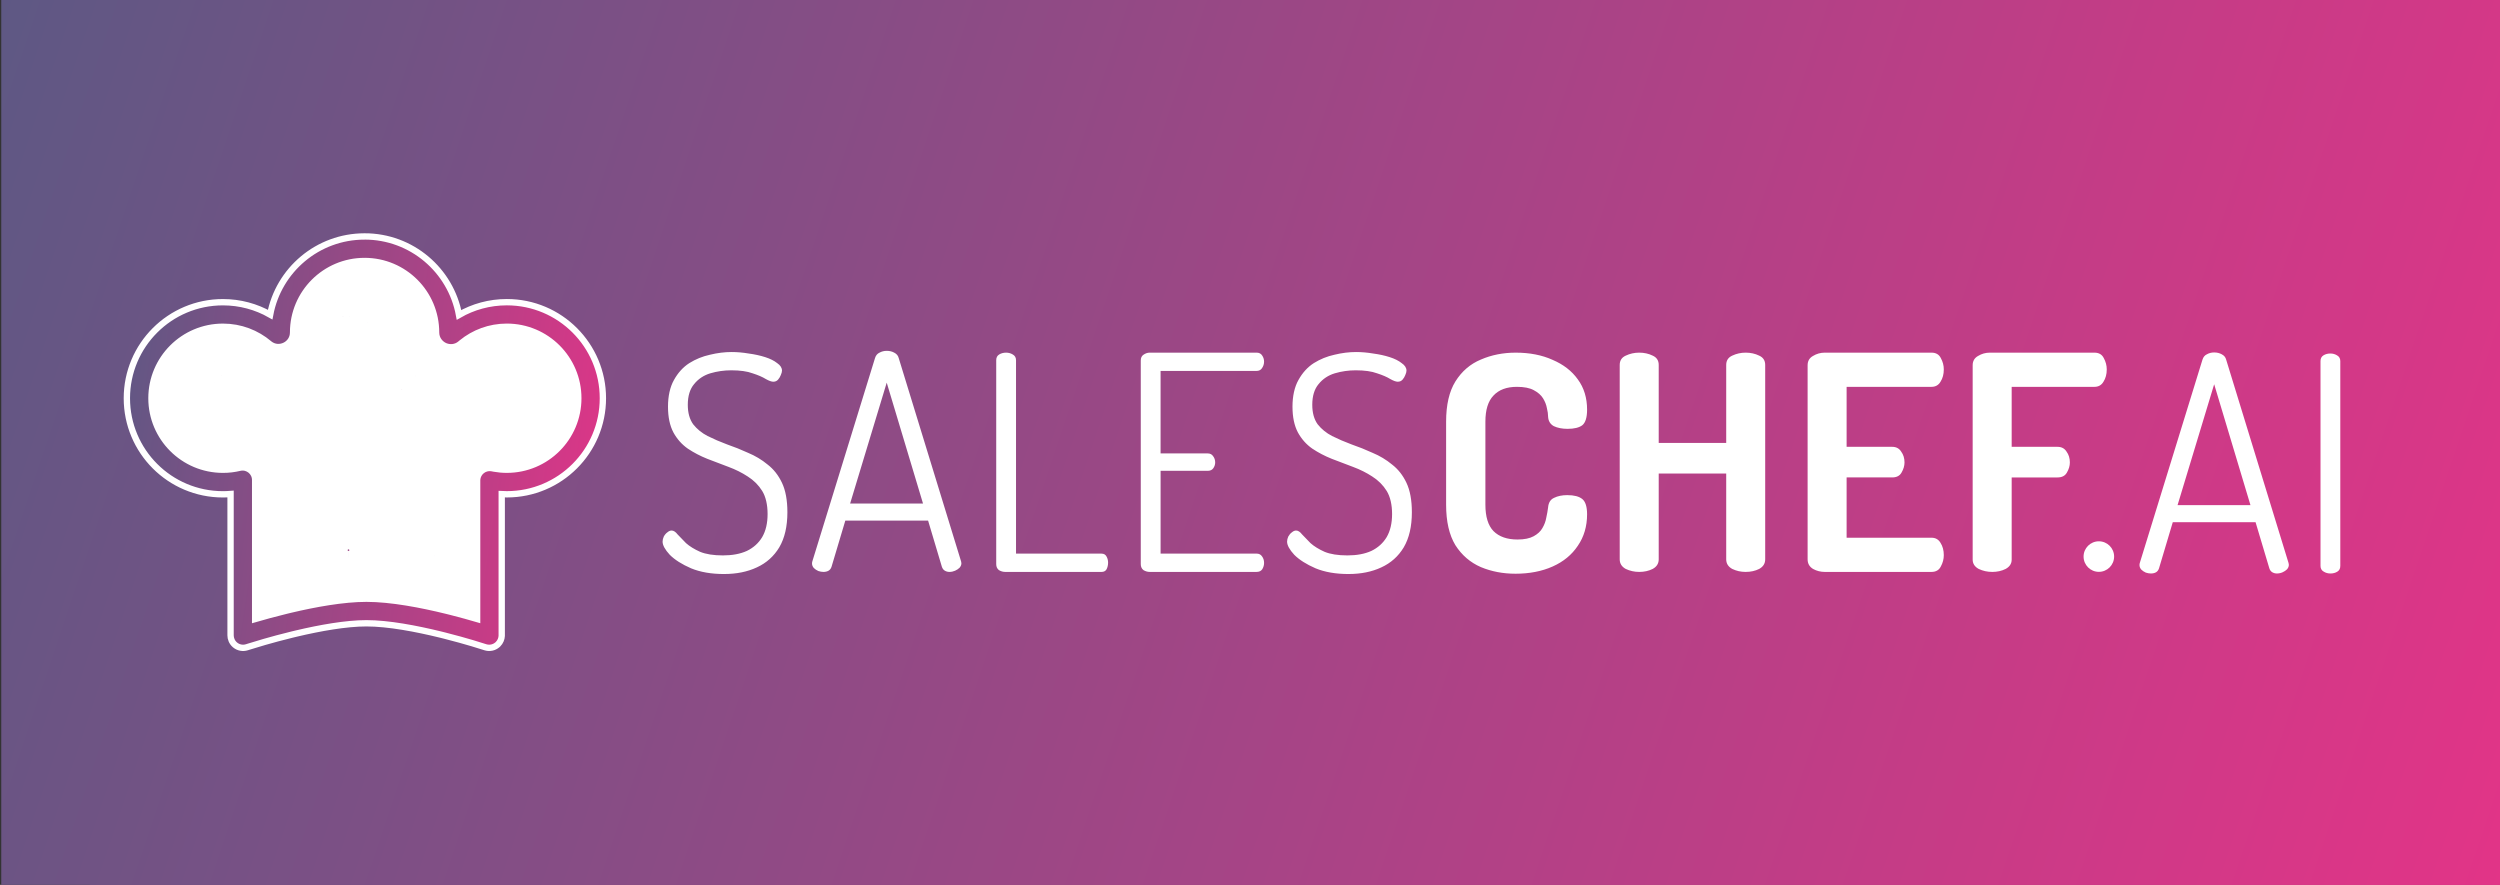 <?xml version="1.0" encoding="UTF-8"?>
<svg id="Layer_1" xmlns="http://www.w3.org/2000/svg" version="1.1" xmlns:xlink="http://www.w3.org/1999/xlink" viewBox="0 0 1638.65 580">
  <rect x="0" y="0" width="1638.65" height="580" fill="#333333" stroke="none"/>
  <!-- Generator: Adobe Illustrator 29.7.1, SVG Export Plug-In . SVG Version: 2.1.1 Build 8)  -->
  <defs>
    <style>
      .st0, .st1 {
        fill: #fff;
      }

      .st2 {
        mask: url(#mask);
      }

      .st3 {
        fill: url(#linear-gradient1);
      }

      .st4 {
        fill: url(#linear-gradient2);
      }

      .st4, .st1 {
        stroke: #fff;
        stroke-width: 4.15px;
      }

      .st5 {
        fill: url(#linear-gradient3);
      }

      .st6 {
        fill: url(#linear-gradient);
      }
    </style>
    <linearGradient id="linear-gradient" x1="50.57" y1="-706.38" x2="1645.11" y2="-1243.07" gradientTransform="translate(.96 -684.73) scale(1 -1)" gradientUnits="userSpaceOnUse">
      <stop offset="0" stop-color="#5e5884"/>
      <stop offset="1" stop-color="#e23487"/>
    </linearGradient>
    <linearGradient id="linear-gradient1" x1="-4.35" y1="-697.26" x2="1644.39" y2="-1252.19" xlink:href="#linear-gradient"/>
    <linearGradient id="linear-gradient2" x1="68.44" y1="-955.72" x2="408.26" y2="-1006.29" gradientTransform="translate(0 -685.67) scale(1 -1)" xlink:href="#linear-gradient"/>
    <linearGradient id="linear-gradient3" x1="119.52" y1="-955.65" x2="370.92" y2="-994.17" gradientTransform="translate(0 -685.67) scale(1 -1)" xlink:href="#linear-gradient"/>
    <mask id="mask" x="126.58" y="186.28" width="238" height="201" maskUnits="userSpaceOnUse">
      <g id="path-4-outside-1_141_634">
        <rect class="st0" x="126.58" y="186.28" width="238" height="201"/>
        <path d="M285.12,364.01c5.04,0,9.12,4.08,9.12,9.12,0,5.04-4.08,9.12-9.12,9.12s-9.12-4.08-9.12-9.12c0-5.04,4.08-9.12,9.12-9.12ZM350.49,258.51c5.04,0,9.12,4.08,9.12,9.12s-4.08,9.12-9.12,9.12c-4.35,0-7.99-3.05-8.9-7.13h-40.74l-18.17,18.17v2.89h35.68c.91-4.08,4.55-7.13,8.9-7.13,5.04,0,9.12,4.08,9.12,9.12s-4.08,9.12-9.12,9.12c-4.35,0-7.99-3.05-8.9-7.13h-35.68v56.21h0s-26.48,23.85-26.48,23.85h0s-51.46,0-51.46,0c-.91,4.08-4.55,7.13-8.9,7.13-5.04,0-9.12-4.08-9.12-9.12s4.08-9.12,9.12-9.12c4.35,0,7.99,3.05,8.9,7.13h49.94l24.02-21.63v-62.98h.01l20.49-20.49.02.02v-.02h42.37c.91-4.08,4.55-7.13,8.9-7.13ZM285.12,368.74c-2.42,0-4.39,1.97-4.39,4.39s1.96,4.39,4.39,4.39c2.42,0,4.39-1.96,4.39-4.39s-1.96-4.39-4.39-4.39ZM195.84,368.35c-2.42,0-4.39,1.96-4.39,4.39,0,2.42,1.97,4.39,4.39,4.39s4.39-1.96,4.39-4.39-1.96-4.39-4.39-4.39ZM312.72,230.99c5.04,0,9.12,4.08,9.12,9.12s-4.08,9.12-9.12,9.12c-1.79,0-3.46-.52-4.87-1.41l-36.11,36.11v62.83h0l-17.7,15.94-.02-.02v.02h-21.37c-.77,1.55-2.37,2.62-4.22,2.62-2.6,0-4.71-2.11-4.71-4.71s2.11-4.71,4.71-4.71c1.93,0,3.59,1.16,4.32,2.82h19.76l15.25-13.73v-62.7h0s37.28-37.28,37.28-37.28c-.9-1.41-1.43-3.09-1.43-4.9,0-5.04,4.08-9.12,9.12-9.12ZM259.78,191.28c5.04,0,9.12,4.08,9.12,9.12,0,4.35-3.05,7.99-7.13,8.9v38.22h0s-18.93,18.93-18.93,18.93v41.73l12.62,11.36v-51.08h0l8.68-8.68c-.73-1.31-1.15-2.83-1.15-4.44,0-5.04,4.08-9.12,9.12-9.12s9.12,4.08,9.12,9.12c0,5.04-4.08,9.12-9.12,9.12-1.98,0-3.81-.63-5.31-1.71l-7.36,7.36v74.99h0l-5.97,5.38h0s-43.69,0-43.69,0c-.91,4.08-4.55,7.13-8.9,7.13-5.04,0-9.12-4.08-9.12-9.12,0-4.35,3.05-7.99,7.13-8.9v-45.23l-1.6-1.44h-40.18c-.91,4.08-4.55,7.13-8.9,7.13-5.04,0-9.12-4.08-9.12-9.12,0-5.04,4.08-9.12,9.12-9.12,4.35,0,7.99,3.05,8.9,7.13h35.78l-17.46-15.78c-3.41,2.42-8.15,2.24-11.38-.68-3.74-3.38-4.03-9.14-.65-12.88,3.38-3.74,9.15-4.03,12.88-.65,3.23,2.92,3.88,7.62,1.82,11.25l24.74,22.37h0s.03,0,.03,0v47.02c3.44.77,6.14,3.47,6.91,6.91h42.15l3.52-3.17v-18.43l-16.6-14.95h0v-80.91c-4.08-.91-7.13-4.54-7.13-8.9,0-5.04,4.08-9.12,9.12-9.12s9.12,4.08,9.12,9.12c0,4.35-3.05,7.99-7.13,8.9v31.78l14.95-14.95v-36.57c-4.08-.91-7.13-4.55-7.13-8.9,0-5.04,4.08-9.12,9.12-9.12ZM200.88,344.1c-2.42,0-4.39,1.97-4.39,4.39,0,2.42,1.97,4.39,4.39,4.39s4.39-1.96,4.39-4.39c0-2.42-1.96-4.39-4.39-4.39ZM220.05,198.2c5.04,0,9.12,4.08,9.12,9.12,0,4.28-2.94,7.86-6.92,8.85v49.47l7.04,6.34h.02v45.42l19.35,17.42h0v3.99h-35.04v-56.78l-37.76-34h-26.26c-.91,4.08-4.55,7.13-8.9,7.13-5.04,0-9.12-4.08-9.12-9.12,0-5.04,4.08-9.12,9.12-9.12,4.35,0,7.99,3.05,8.9,7.13h27.74l.02-.03,40.24,36.23h0v54.57h25.09l-17.38-15.64h0v-45.41l-7.05-6.35v-51.15c-4.18-.83-7.34-4.52-7.34-8.94,0-5.04,4.08-9.12,9.12-9.12ZM327.26,288.29c-2.42,0-4.39,1.97-4.39,4.39,0,2.42,1.97,4.39,4.39,4.39,2.42,0,4.39-1.97,4.39-4.39,0-2.42-1.96-4.39-4.39-4.39ZM148.21,286.54c-2.42,0-4.39,1.97-4.39,4.39s1.96,4.39,4.39,4.39c2.42,0,4.39-1.97,4.39-4.39s-1.96-4.39-4.39-4.39ZM350.49,263.25c-2.42,0-4.39,1.97-4.39,4.39s1.97,4.39,4.39,4.39c2.42,0,4.39-1.96,4.39-4.39s-1.96-4.39-4.39-4.39ZM173.11,262.46c-1.8-1.62-4.57-1.48-6.2.31-1.62,1.8-1.48,4.57.31,6.2,1.8,1.62,4.57,1.49,6.2-.31,1.62-1.8,1.49-4.57-.31-6.2ZM272.11,250.95c-2.42,0-4.39,1.97-4.39,4.39s1.97,4.39,4.39,4.39c2.42,0,4.39-1.96,4.39-4.39s-1.96-4.39-4.39-4.39ZM140.7,241.65c-2.42,0-4.39,1.96-4.39,4.39s1.97,4.39,4.39,4.39,4.39-1.97,4.39-4.39-1.96-4.39-4.39-4.39ZM312.72,235.72c-2.42,0-4.39,1.96-4.39,4.39,0,2.42,1.97,4.39,4.39,4.39s4.39-1.97,4.39-4.39c0-2.42-1.96-4.39-4.39-4.39ZM240.85,215.75c-2.42,0-4.39,1.97-4.39,4.39s1.97,4.39,4.39,4.39c2.42,0,4.39-1.97,4.39-4.39,0-2.42-1.97-4.39-4.39-4.39ZM220.05,202.93c-2.42,0-4.39,1.96-4.39,4.39,0,2.42,1.97,4.39,4.39,4.39s4.39-1.96,4.39-4.39c0-2.42-1.97-4.39-4.39-4.39ZM259.78,196.01c-2.42,0-4.39,1.97-4.39,4.39s1.96,4.39,4.39,4.39,4.39-1.96,4.39-4.39-1.96-4.39-4.39-4.39Z"/>
      </g>
    </mask>
  </defs>
  <rect class="st6" x="58.83" width="1579.96" height="580"/>
  <rect class="st3" x=".83" width="1640.3" height="580"/>
  <path class="st0" d="M474.61,376.25c-8.39,0-15.6-1.25-21.63-3.74-6.03-2.62-10.68-5.57-13.96-8.85-3.15-3.41-4.72-6.29-4.72-8.65,0-1.05.26-2.16.79-3.34.65-1.18,1.44-2.1,2.36-2.75.92-.79,1.83-1.18,2.75-1.18,1.31,0,2.62.85,3.93,2.55,1.44,1.57,3.28,3.47,5.51,5.7,2.36,2.1,5.44,4,9.24,5.7,3.8,1.57,8.78,2.36,14.94,2.36s11.4-.98,15.73-2.95c4.33-2.1,7.67-5.11,10.03-9.04,2.36-4.06,3.54-9.11,3.54-15.14s-1.18-11.34-3.54-15.14c-2.36-3.8-5.51-6.95-9.44-9.44-3.8-2.49-8-4.59-12.58-6.29-4.59-1.7-9.24-3.47-13.96-5.31-4.59-1.83-8.85-4.06-12.78-6.68-3.93-2.75-7.08-6.29-9.44-10.62-2.36-4.46-3.54-10.09-3.54-16.91s1.31-12.91,3.93-17.5c2.62-4.72,5.96-8.39,10.03-11.01,4.2-2.62,8.72-4.46,13.57-5.51,4.85-1.18,9.57-1.77,14.16-1.77,3.67,0,7.41.33,11.21.98,3.93.52,7.54,1.31,10.81,2.36,3.28,1.05,5.9,2.36,7.86,3.93,2.1,1.44,3.15,3.08,3.15,4.91,0,.79-.26,1.77-.79,2.95-.39,1.05-.98,2.03-1.77,2.95-.79.92-1.83,1.38-3.15,1.38-1.18,0-2.82-.59-4.91-1.77-2.1-1.31-4.98-2.56-8.65-3.74-3.54-1.31-8.19-1.97-13.96-1.97-4.72,0-9.31.65-13.76,1.97-4.32,1.31-7.86,3.67-10.62,7.08-2.75,3.28-4.13,7.8-4.13,13.57,0,5.24,1.18,9.5,3.54,12.78,2.49,3.14,5.64,5.7,9.44,7.67,3.93,1.97,8.19,3.8,12.78,5.51,4.59,1.57,9.17,3.41,13.76,5.51,4.72,1.97,8.98,4.52,12.78,7.67,3.93,3.01,7.08,7.01,9.44,11.99,2.36,4.98,3.54,11.4,3.54,19.27,0,9.31-1.77,16.97-5.31,23-3.54,5.9-8.45,10.29-14.74,13.17-6.16,2.88-13.3,4.33-21.43,4.33ZM539.72,374.87c-1.05,0-2.16-.2-3.34-.59-1.18-.52-2.16-1.18-2.95-1.97-.79-.92-1.18-1.9-1.18-2.95,0-.52.07-.98.2-1.38l41.09-133.3c.52-1.7,1.51-2.88,2.95-3.54,1.44-.79,3.01-1.18,4.72-1.18,1.84,0,3.47.39,4.91,1.18,1.57.79,2.56,1.97,2.95,3.54l40.89,133.3c.13.39.2.79.2,1.18,0,1.05-.39,2.03-1.18,2.95-.79.79-1.77,1.44-2.95,1.97-1.18.52-2.42.79-3.74.79-1.05,0-2.03-.26-2.95-.79-.92-.52-1.57-1.38-1.97-2.56l-9.04-30.28h-54.26l-9.04,30.28c-.39,1.18-1.05,2.03-1.97,2.56-.92.52-2.03.79-3.34.79ZM557.22,330.05h47.78l-23.79-79.23-23.99,79.23ZM658.88,374.87c-1.44,0-2.82-.39-4.13-1.18-1.18-.92-1.77-2.23-1.77-3.93v-133.69c0-1.7.66-2.95,1.97-3.74,1.31-.79,2.82-1.18,4.52-1.18,1.57,0,3.01.39,4.33,1.18,1.44.79,2.16,2.03,2.16,3.74v126.81h56.03c1.57,0,2.69.66,3.34,1.97.65,1.18.98,2.49.98,3.93,0,1.57-.33,3.01-.98,4.33-.66,1.18-1.77,1.77-3.34,1.77h-63.11ZM753.63,374.87c-1.44,0-2.82-.39-4.13-1.18-1.18-.92-1.77-2.23-1.77-3.93v-133.5c0-1.7.59-2.95,1.77-3.74,1.31-.92,2.69-1.38,4.13-1.38h69.99c1.7,0,2.95.65,3.74,1.97.79,1.18,1.18,2.49,1.18,3.93,0,1.57-.46,3.01-1.38,4.32-.79,1.18-1.97,1.77-3.54,1.77h-62.91v54.07h30.87c1.57,0,2.75.59,3.54,1.77.92,1.18,1.38,2.56,1.38,4.13,0,1.31-.39,2.56-1.18,3.74-.79,1.18-2.03,1.77-3.73,1.77h-30.87v54.26h62.91c1.57,0,2.75.59,3.54,1.77.92,1.18,1.38,2.62,1.38,4.33,0,1.44-.39,2.82-1.18,4.13-.79,1.18-2.03,1.77-3.74,1.77h-69.99ZM883.94,376.25c-8.39,0-15.6-1.25-21.63-3.74-6.03-2.62-10.68-5.57-13.96-8.85-3.15-3.41-4.72-6.29-4.72-8.65,0-1.05.26-2.16.79-3.34.66-1.18,1.44-2.1,2.36-2.75.92-.79,1.84-1.18,2.75-1.18,1.31,0,2.62.85,3.93,2.55,1.44,1.57,3.28,3.47,5.51,5.7,2.36,2.1,5.44,4,9.24,5.7,3.8,1.57,8.78,2.36,14.94,2.36s11.4-.98,15.73-2.95c4.33-2.1,7.67-5.11,10.03-9.04,2.36-4.06,3.54-9.11,3.54-15.14s-1.18-11.34-3.54-15.14c-2.36-3.8-5.51-6.95-9.44-9.44-3.8-2.49-8-4.59-12.58-6.29-4.59-1.7-9.24-3.47-13.96-5.31-4.59-1.83-8.85-4.06-12.78-6.68-3.93-2.75-7.08-6.29-9.44-10.62-2.36-4.46-3.54-10.09-3.54-16.91s1.31-12.91,3.93-17.5c2.62-4.72,5.96-8.39,10.03-11.01,4.2-2.62,8.72-4.46,13.57-5.51,4.85-1.18,9.57-1.77,14.16-1.77,3.67,0,7.4.33,11.21.98,3.93.52,7.54,1.31,10.81,2.36,3.28,1.05,5.9,2.36,7.86,3.93,2.1,1.44,3.15,3.08,3.15,4.91,0,.79-.26,1.77-.79,2.95-.39,1.05-.98,2.03-1.77,2.95-.79.92-1.84,1.38-3.15,1.38-1.18,0-2.82-.59-4.92-1.77-2.1-1.31-4.98-2.56-8.65-3.74-3.54-1.31-8.19-1.97-13.96-1.97-4.72,0-9.31.65-13.76,1.97-4.32,1.31-7.86,3.67-10.62,7.08-2.75,3.28-4.13,7.8-4.13,13.57,0,5.24,1.18,9.5,3.54,12.78,2.49,3.14,5.64,5.7,9.44,7.67,3.93,1.97,8.19,3.8,12.78,5.51,4.59,1.57,9.17,3.41,13.76,5.51,4.72,1.97,8.98,4.52,12.78,7.67,3.93,3.01,7.08,7.01,9.44,11.99,2.36,4.98,3.54,11.4,3.54,19.27,0,9.31-1.77,16.97-5.31,23-3.54,5.9-8.45,10.29-14.74,13.17-6.16,2.88-13.3,4.33-21.43,4.33ZM993.28,376.05c-8.12,0-15.66-1.44-22.61-4.33-6.94-3.01-12.51-7.8-16.71-14.35-4.06-6.68-6.09-15.53-6.09-26.54v-54.46c0-11.01,2.03-19.79,6.09-26.35,4.19-6.68,9.76-11.47,16.71-14.35,6.95-3.01,14.55-4.52,22.81-4.52,9.18,0,17.24,1.57,24.18,4.72,7.08,3.01,12.59,7.27,16.52,12.78,4.06,5.5,6.09,12.12,6.09,19.86,0,5.11-1.05,8.52-3.14,10.22-2.1,1.57-5.31,2.36-9.64,2.36-3.54,0-6.55-.59-9.04-1.77-2.36-1.31-3.6-3.41-3.74-6.29,0-1.57-.26-3.41-.78-5.51-.4-2.23-1.25-4.39-2.56-6.49-1.31-2.1-3.34-3.87-6.09-5.31-2.62-1.44-6.29-2.16-11.01-2.16-6.69,0-11.8,1.9-15.34,5.7-3.54,3.67-5.31,9.37-5.31,17.1v54.46c0,7.86,1.77,13.63,5.31,17.3,3.67,3.67,8.91,5.51,15.73,5.51,4.46,0,8-.72,10.62-2.16,2.62-1.44,4.52-3.21,5.7-5.31,1.31-2.23,2.16-4.52,2.55-6.88.53-2.36.92-4.59,1.18-6.68.27-3.15,1.58-5.24,3.94-6.29,2.36-1.18,5.24-1.77,8.65-1.77,4.45,0,7.73.85,9.83,2.56,2.09,1.7,3.14,5.05,3.14,10.03,0,7.86-2.03,14.74-6.09,20.64-3.93,5.9-9.44,10.42-16.52,13.57-7.07,3.15-15.2,4.72-24.38,4.72ZM1074.44,374.87c-3.15,0-6.1-.66-8.85-1.97-2.62-1.44-3.93-3.54-3.93-6.29v-127.4c0-2.88,1.31-4.92,3.93-6.1,2.75-1.31,5.7-1.97,8.85-1.97s6.23.65,8.85,1.97c2.62,1.18,3.93,3.21,3.93,6.1v51.12h44.24v-51.12c0-2.88,1.31-4.92,3.93-6.1,2.75-1.31,5.7-1.97,8.84-1.97s6.23.65,8.85,1.97c2.62,1.18,3.93,3.21,3.93,6.1v127.4c0,2.75-1.31,4.85-3.93,6.29-2.62,1.31-5.57,1.97-8.85,1.97s-6.09-.66-8.84-1.97c-2.62-1.44-3.93-3.54-3.93-6.29v-56.23h-44.24v56.23c0,2.75-1.31,4.85-3.93,6.29-2.62,1.31-5.57,1.97-8.85,1.97ZM1196.03,374.87c-2.75,0-5.31-.66-7.67-1.97-2.36-1.44-3.54-3.54-3.54-6.29v-127.21c0-2.75,1.18-4.78,3.54-6.09,2.36-1.44,4.92-2.16,7.67-2.16h69.99c2.89,0,4.92,1.18,6.1,3.54,1.31,2.36,1.96,4.85,1.96,7.47,0,3.15-.72,5.83-2.16,8.06-1.31,2.23-3.28,3.34-5.9,3.34h-55.64v39.32h29.89c2.62,0,4.58,1.05,5.89,3.15,1.45,1.97,2.17,4.33,2.17,7.08,0,2.23-.66,4.46-1.97,6.68-1.18,2.1-3.21,3.15-6.09,3.15h-29.89v39.52h55.64c2.62,0,4.59,1.11,5.9,3.34,1.44,2.23,2.16,4.92,2.16,8.06,0,2.62-.65,5.11-1.96,7.47-1.18,2.36-3.21,3.54-6.1,3.54h-69.99ZM1305.79,374.87c-3.15,0-6.09-.66-8.85-1.97-2.62-1.44-3.93-3.47-3.93-6.1v-127.4c0-2.75,1.18-4.78,3.54-6.09,2.36-1.44,4.91-2.16,7.67-2.16h68.61c2.89,0,4.92,1.18,6.1,3.54,1.31,2.36,1.96,4.85,1.96,7.47,0,3.15-.72,5.83-2.16,8.06-1.31,2.23-3.28,3.34-5.9,3.34h-54.26v39.32h30.08c2.62,0,4.59,1.05,5.9,3.15,1.44,1.97,2.16,4.33,2.16,7.08,0,2.23-.65,4.46-1.96,6.68-1.18,2.1-3.22,3.15-6.1,3.15h-30.08v53.87c0,2.62-1.31,4.65-3.93,6.1-2.62,1.31-5.57,1.97-8.85,1.97Z"/>
  <path class="st1" d="M238.97,160.95c31.19,0,56.52,25.05,56.98,56.13,9.85-8.14,22.49-13.03,36.26-13.03,31.47,0,56.99,25.51,56.99,56.99s-25.51,56.99-56.99,56.99c-3.17,0-6.29-.26-9.32-.76v99.37c-.06.53-.3,1.07-.77,1.48-.54.47-1.29.67-2.02.48l-.15-.04c-1.7-.56-14.07-4.56-29.83-8.43-15.8-3.87-34.83-7.56-49.92-7.56s-34.23,3.69-50.13,7.57c-13.88,3.38-25.16,6.87-28.91,8.07l-1.13.36c-.77.25-1.59.06-2.16-.44-.53-.47-.76-1.11-.76-1.7v-99.45c-3.55.69-7.22,1.06-10.98,1.06-31.47,0-56.99-25.51-56.99-56.99s25.51-56.99,56.99-56.99c13.58,0,26.06,4.76,35.85,12.69.64-30.92,25.9-55.79,56.98-55.79Z"/>
  <path class="st4" d="M238.97,154.97c30.84,0,56.49,22.17,61.9,51.44,9.23-5.31,19.94-8.34,31.34-8.34,34.77,0,62.96,28.19,62.96,62.96s-28.19,62.96-62.96,62.96c-1.12,0-2.24-.03-3.35-.09v92.9c-.1,1.88-.85,3.89-2.44,5.46l-.35.33c-2.05,1.8-4.94,2.52-7.7,1.72l-.27-.08c-1.52-.5-12.35-4.01-26.52-7.59l-2.88-.72c-15.71-3.85-34.17-7.39-48.5-7.39-13.44,0-30.59,3.11-45.72,6.68l-3,.72c-13.7,3.34-24.85,6.79-28.51,7.95l-1.1.35c-2.75.89-5.65.26-7.75-1.47l-.2-.17c-1.95-1.71-2.79-4.06-2.79-6.18v-92.61c-1.65.13-3.32.2-5.01.2-34.77,0-62.96-28.19-62.96-62.96s28.19-62.96,62.96-62.96c11.25,0,21.82,2.96,30.96,8.13,5.5-29.17,31.1-51.23,61.87-51.23ZM238.97,171.07c-25.88,0-46.86,20.98-46.86,46.86,0,7.97-9.26,12.38-15.44,7.54l-.29-.24c-8.17-6.9-18.71-11.06-30.24-11.06-25.88,0-46.86,20.98-46.86,46.86s20.98,46.86,46.86,46.86c3.79,0,7.46-.45,10.96-1.29l.48-.1c4.97-.89,9.66,2.93,9.66,8.1v91.16c5.4-1.57,12.5-3.54,20.44-5.48l3.05-.73c15.49-3.66,34.13-7.12,49.47-7.12,16.37,0,36.39,3.94,52.33,7.85l3.41.85c6.47,1.64,12.25,3.27,16.81,4.6v-91.26c.29-4.82,4.67-8.35,9.41-7.65l.48.08,1.16.23c2.72.49,5.52.75,8.4.75,25.88,0,46.86-20.98,46.86-46.86s-20.98-46.86-46.86-46.86c-11.23,0-21.51,3.94-29.58,10.52l-.77.65c-3.21,2.73-7.21,2.73-10.08,1.51l-.27-.12c-2.89-1.34-5.66-4.44-5.66-8.79,0-25.88-20.98-46.86-46.86-46.86Z"/>
  <path class="st5" d="M285.12,364.01c5.04,0,9.12,4.08,9.12,9.12,0,5.04-4.08,9.12-9.12,9.12s-9.12-4.08-9.12-9.12c0-5.04,4.08-9.12,9.12-9.12ZM350.49,258.51c5.04,0,9.12,4.08,9.12,9.12s-4.08,9.12-9.12,9.12c-4.35,0-7.99-3.05-8.9-7.13h-40.74l-18.17,18.17v2.89h35.68c.91-4.08,4.55-7.13,8.9-7.13,5.04,0,9.12,4.08,9.12,9.12s-4.08,9.12-9.12,9.12c-4.35,0-7.99-3.05-8.9-7.13h-35.68v56.21h0s-26.48,23.85-26.48,23.85h0s-51.46,0-51.46,0c-.91,4.08-4.55,7.13-8.9,7.13-5.04,0-9.12-4.08-9.12-9.12s4.08-9.12,9.12-9.12c4.35,0,7.99,3.05,8.9,7.13h49.94l24.02-21.63v-62.98h.01l20.49-20.49.02.02v-.02h42.37c.91-4.08,4.55-7.13,8.9-7.13ZM285.12,368.74c-2.42,0-4.39,1.97-4.39,4.39s1.96,4.39,4.39,4.39c2.42,0,4.39-1.96,4.39-4.39s-1.96-4.39-4.39-4.39ZM195.84,368.35c-2.42,0-4.39,1.96-4.39,4.39,0,2.42,1.97,4.39,4.39,4.39s4.39-1.96,4.39-4.39-1.96-4.39-4.39-4.39ZM312.72,230.99c5.04,0,9.12,4.08,9.12,9.12s-4.08,9.12-9.12,9.12c-1.79,0-3.46-.52-4.87-1.41l-36.11,36.11v62.83h0l-17.7,15.94-.02-.02v.02h-21.37c-.77,1.55-2.37,2.62-4.22,2.62-2.6,0-4.71-2.11-4.71-4.71s2.11-4.71,4.71-4.71c1.93,0,3.59,1.16,4.32,2.82h19.76l15.25-13.73v-62.7h0s37.28-37.28,37.28-37.28c-.9-1.41-1.43-3.09-1.43-4.9,0-5.04,4.08-9.12,9.12-9.12ZM259.78,191.28c5.04,0,9.12,4.08,9.12,9.12,0,4.35-3.05,7.99-7.13,8.9v38.22h0s-18.93,18.93-18.93,18.93v41.73l12.62,11.36v-51.08h0l8.68-8.68c-.73-1.31-1.15-2.83-1.15-4.44,0-5.04,4.08-9.12,9.12-9.12s9.12,4.08,9.12,9.12c0,5.04-4.08,9.12-9.12,9.12-1.98,0-3.81-.63-5.31-1.71l-7.36,7.36v74.99h0l-5.97,5.38h0s-43.69,0-43.69,0c-.91,4.08-4.55,7.13-8.9,7.13-5.04,0-9.12-4.08-9.12-9.12,0-4.35,3.05-7.99,7.13-8.9v-45.23l-1.6-1.44h-40.18c-.91,4.08-4.55,7.13-8.9,7.13-5.04,0-9.12-4.08-9.12-9.12,0-5.04,4.08-9.12,9.12-9.12,4.35,0,7.99,3.05,8.9,7.13h35.78l-17.46-15.78c-3.41,2.42-8.15,2.24-11.38-.68-3.74-3.38-4.03-9.14-.65-12.88,3.38-3.74,9.15-4.03,12.88-.65,3.23,2.92,3.88,7.62,1.82,11.25l24.74,22.37h0s.03,0,.03,0v47.02c3.44.77,6.14,3.47,6.91,6.91h42.15l3.52-3.17v-18.43l-16.6-14.95h0v-80.91c-4.08-.91-7.13-4.54-7.13-8.9,0-5.04,4.08-9.12,9.12-9.12s9.12,4.08,9.12,9.12c0,4.35-3.05,7.99-7.13,8.9v31.78l14.95-14.95v-36.57c-4.08-.91-7.13-4.55-7.13-8.9,0-5.04,4.08-9.12,9.12-9.12ZM200.88,344.1c-2.42,0-4.39,1.97-4.39,4.39,0,2.42,1.97,4.39,4.39,4.39s4.39-1.96,4.39-4.39c0-2.42-1.96-4.39-4.39-4.39ZM220.05,198.2c5.04,0,9.12,4.08,9.12,9.12,0,4.28-2.94,7.86-6.92,8.85v49.47l7.04,6.34h.02v45.42l19.35,17.42h0v3.99h-35.04v-56.78l-37.76-34h-26.26c-.91,4.08-4.55,7.13-8.9,7.13-5.04,0-9.12-4.08-9.12-9.12,0-5.04,4.08-9.12,9.12-9.12,4.35,0,7.99,3.05,8.9,7.13h27.74l.02-.03,40.24,36.23h0v54.57h25.09l-17.38-15.64h0v-45.41l-7.05-6.35v-51.15c-4.18-.83-7.34-4.52-7.34-8.94,0-5.04,4.08-9.12,9.12-9.12ZM327.26,288.29c-2.42,0-4.39,1.97-4.39,4.39,0,2.42,1.97,4.39,4.39,4.39,2.42,0,4.39-1.97,4.39-4.39,0-2.42-1.96-4.39-4.39-4.39ZM148.21,286.54c-2.42,0-4.39,1.97-4.39,4.39s1.96,4.39,4.39,4.39c2.42,0,4.39-1.97,4.39-4.39s-1.96-4.39-4.39-4.39ZM350.49,263.25c-2.42,0-4.39,1.97-4.39,4.39s1.97,4.39,4.39,4.39c2.42,0,4.39-1.96,4.39-4.39s-1.96-4.39-4.39-4.39ZM173.11,262.46c-1.8-1.62-4.57-1.48-6.2.31-1.62,1.8-1.48,4.57.31,6.2,1.8,1.62,4.57,1.49,6.2-.31,1.62-1.8,1.49-4.57-.31-6.2ZM272.11,250.95c-2.42,0-4.39,1.97-4.39,4.39s1.97,4.39,4.39,4.39c2.42,0,4.39-1.96,4.39-4.39s-1.96-4.39-4.39-4.39ZM140.7,241.65c-2.42,0-4.39,1.96-4.39,4.39s1.97,4.39,4.39,4.39,4.39-1.97,4.39-4.39-1.96-4.39-4.39-4.39ZM312.72,235.72c-2.42,0-4.39,1.96-4.39,4.39,0,2.42,1.97,4.39,4.39,4.39s4.39-1.97,4.39-4.39c0-2.42-1.96-4.39-4.39-4.39ZM240.85,215.75c-2.42,0-4.39,1.97-4.39,4.39s1.97,4.39,4.39,4.39c2.42,0,4.39-1.97,4.39-4.39,0-2.42-1.97-4.39-4.39-4.39ZM220.05,202.93c-2.42,0-4.39,1.96-4.39,4.39,0,2.42,1.97,4.39,4.39,4.39s4.39-1.96,4.39-4.39c0-2.42-1.97-4.39-4.39-4.39ZM259.78,196.01c-2.42,0-4.39,1.97-4.39,4.39s1.96,4.39,4.39,4.39,4.39-1.96,4.39-4.39-1.96-4.39-4.39-4.39Z"/>
  <g class="st2">
    <path class="st0" d="M285.12,364.01v-4.15s0,0,0,0v4.15ZM294.24,373.13h4.15-4.15ZM285.12,382.25v4.15h0v-4.15ZM275.99,373.13h-4.15,4.15ZM350.49,258.51v-4.15s0,0,0,0v4.15ZM359.61,267.63h4.15-4.15ZM350.49,276.75v4.15h0v-4.15ZM341.59,269.62l4.06-.9-.72-3.25h-3.33v4.15ZM300.85,269.62v-4.15h-1.72l-1.22,1.22,2.94,2.94ZM282.68,287.8l-2.94-2.94-1.22,1.22v1.72h4.15ZM282.68,290.69h-4.15v4.15h4.15v-4.15ZM318.36,290.69v4.15h3.33l.73-3.25-4.05-.9ZM327.26,283.56v-4.15h0v4.15ZM336.38,292.68h4.15-4.15ZM327.26,301.8v4.15h0v-4.15ZM318.36,294.67l4.05-.9-.72-3.25h-3.33v4.15ZM282.68,294.67v-4.15h-4.15v4.15h4.15ZM282.68,350.88h-4.15v1.5l.96,1.16,3.19-2.66ZM282.68,350.89l2.78,3.09,2.97-2.68-2.56-3.07-3.19,2.66ZM256.2,374.73l-2.94,2.94,2.79,2.79,2.93-2.64-2.78-3.09ZM256.2,374.73l2.94-2.94-1.22-1.22h-1.72v4.15ZM204.74,374.73v-4.15h-3.33l-.72,3.25,4.05.9ZM195.84,381.86v4.15h0v-4.15ZM186.72,372.74h-4.15s0,0,0,0h4.15ZM195.84,363.61v-4.15h0v4.15ZM204.74,370.74l-4.06.9.73,3.25h3.33v-4.15ZM254.67,370.74v4.15h1.6l1.19-1.07-2.78-3.09ZM278.69,349.12l2.78,3.09,1.38-1.24v-1.85h-4.15ZM278.69,286.14v-4.15h-4.15v4.15h4.15ZM278.7,286.14v4.15h1.72l1.22-1.22-2.94-2.94ZM299.2,265.64l2.94-2.94-2.94-2.94-2.94,2.94,2.94,2.94ZM299.22,265.66l-2.94,2.94,7.09,7.09v-10.03h-4.15ZM299.22,265.64v-4.15h-4.15v4.15h4.15ZM341.59,265.64v4.15h3.33l.72-3.25-4.06-.9ZM285.12,368.74v-4.15s0,0,0,0v4.15ZM280.73,373.13h-4.15s4.15,0,4.15,0ZM285.12,377.52v4.15h0v-4.15ZM289.5,373.13h4.15s0,0,0,0h-4.15ZM195.84,368.35v-4.15s0,0,0,0v4.15ZM191.45,372.74h-4.15s0,0,0,0h4.15ZM195.84,377.12v4.15h0v-4.15ZM200.23,372.74h4.15s-4.15,0-4.15,0ZM312.72,230.99v-4.15h0v4.15ZM321.84,240.11h4.15-4.15ZM312.72,249.23v4.15h0v-4.15ZM307.85,247.82l2.22-3.51-2.81-1.78-2.35,2.35,2.94,2.94ZM271.73,283.93l-2.94-2.94-1.22,1.22v1.72h4.15ZM271.73,346.76v4.15h4.15v-4.15h-4.15ZM271.73,346.76v-4.15h-1.6l-1.18,1.07,2.78,3.09ZM254.03,362.7l-3.14,2.72,2.77,3.21,3.15-2.84-2.78-3.09ZM254.01,362.68l3.14-2.71-7.3-8.45v11.17h4.15ZM254.01,362.7v4.15h4.15v-4.15h-4.15ZM232.64,362.7v-4.15h-2.58l-1.15,2.31,3.72,1.85ZM228.41,365.32v4.15h0v-4.15ZM223.7,360.61h-4.15,4.15ZM228.41,355.9v-4.15s0,0,0,0v4.15ZM232.73,358.72l-3.8,1.67,1.09,2.49h2.71v-4.15ZM252.49,358.72v4.15h1.6l1.18-1.07-2.78-3.09ZM267.75,344.98l2.78,3.09,1.37-1.24v-1.85h-4.15ZM267.75,282.29h4.15v-1.72l-1.22-1.22-2.94,2.94ZM267.75,282.28l-2.94-2.94-2.94,2.94,2.94,2.94,2.94-2.94ZM305.02,245l2.94,2.94,2.36-2.36-1.79-2.81-3.5,2.23ZM303.6,240.11h-4.15,4.15ZM259.78,191.28v-4.15h0v4.15ZM268.9,200.4h4.15-4.15ZM261.77,209.3l-.9-4.06-3.25.72v3.33h4.15ZM261.77,247.51h-4.15v1.72l1.22,1.22,2.94-2.94ZM261.77,247.52l2.94,2.94,2.94-2.94-2.94-2.94-2.94,2.94ZM242.84,266.45l-2.94-2.94-1.22,1.22v1.72h4.15ZM242.84,308.17h-4.15v1.85l1.37,1.24,2.78-3.09ZM255.46,319.53l-2.78,3.09,6.93,6.24v-9.33h-4.15ZM255.46,268.46v-4.15h-4.15v4.15h4.15ZM255.46,268.46v4.15h1.72l1.22-1.22-2.94-2.94ZM264.14,259.78l2.94,2.94,2.22-2.22-1.53-2.74-3.63,2.02ZM262.98,255.34h-4.15,4.15ZM272.11,246.22v-4.15h0v4.15ZM281.23,255.34h4.15-4.15ZM272.11,264.46v4.15h0v-4.15ZM266.8,262.76l2.42-3.38-2.87-2.05-2.49,2.49,2.94,2.94ZM259.44,270.11l-2.94-2.94-1.22,1.22v1.72h4.15ZM259.44,345.1v4.15h4.15v-4.15h-4.15ZM259.44,345.1v-4.15h-1.6l-1.18,1.07,2.78,3.09ZM253.47,350.48l-2.78-3.09-1.37,1.24v1.85h4.15ZM253.47,350.49v4.15h4.15v-4.15h-4.15ZM209.78,350.49v-4.15h-3.33l-.72,3.25,4.05.9ZM200.88,357.61v4.15h0v-4.15ZM191.76,348.49h-4.15s4.15,0,4.15,0ZM198.89,339.59l.9,4.05,3.25-.72v-3.33h-4.15ZM198.89,294.36h4.15v-1.85l-1.37-1.24-2.79,3.08ZM197.29,292.92l2.79-3.08-1.19-1.07h-1.6v4.15ZM157.11,292.92v-4.15h-3.33l-.72,3.25,4.05.9ZM148.21,300.05v4.15h0v-4.15ZM139.08,290.93h-4.15,4.15ZM148.21,281.81v-4.15h0v4.15ZM157.11,288.93l-4.06.9.73,3.25h3.33v-4.15ZM192.89,288.93v4.15h10.79l-8-7.24-2.79,3.08ZM175.43,273.16l2.79-3.08-2.47-2.23-2.72,1.93,2.4,3.39ZM164.05,272.48l-2.79,3.08h0s2.79-3.08,2.79-3.08ZM163.4,259.6l-3.08-2.79h0l3.08,2.79ZM176.28,258.95l2.79-3.08h0l-2.79,3.08ZM178.1,270.2l-3.62-2.05-1.64,2.9,2.47,2.23,2.79-3.08ZM202.85,292.57l2.94,2.94,3.09-3.09-3.24-2.93-2.79,3.08ZM202.84,292.57l-2.94-2.94-7.09,7.09h10.03v-4.15ZM202.87,292.57h4.15v-4.15h-4.15v4.15ZM202.87,339.59h-4.15v3.33l3.25.72.9-4.05ZM209.78,346.5l-4.05.9.72,3.25h3.33v-4.15ZM251.93,346.5v4.15h1.59l1.19-1.07-2.78-3.09ZM255.46,343.33l2.78,3.09,1.37-1.24v-1.85h-4.15ZM255.46,324.9h4.15v-1.85l-1.37-1.24-2.78,3.09ZM238.85,309.95l-3.46-2.3-1.99,2.99,2.67,2.4,2.78-3.09ZM238.86,309.95l3.46,2.3.7-1.05v-1.26h-4.15ZM238.86,229.03h4.15v-3.33l-3.25-.72-.9,4.05ZM231.72,220.14h-4.15,4.15ZM240.85,211.01v-4.15h0v4.15ZM249.97,220.14h4.15-4.15ZM242.84,229.03l-.9-4.05-3.25.72v3.33h4.15ZM242.84,260.81h-4.15v10.03l7.09-7.09-2.94-2.94ZM257.78,245.86l2.94,2.94,1.22-1.22v-1.72h-4.15ZM257.78,209.3h4.15v-3.33l-3.25-.72-.9,4.05ZM250.66,200.4h-4.15,4.15ZM200.88,344.1v-4.15s0,0,0,0v4.15ZM196.49,348.49h-4.15s4.15,0,4.15,0ZM200.88,352.88v4.15h0v-4.15ZM205.27,348.49h4.15s0,0,0,0h-4.15ZM220.05,198.2v-4.15h0v4.15ZM229.17,207.32h4.15-4.15ZM222.25,216.17l-1-4.03-3.15.78v3.25h4.15ZM222.25,265.64h-4.15v1.85l1.37,1.24,2.78-3.09ZM229.29,271.98l-2.78,3.09,1.19,1.07h1.59v-4.15ZM229.3,271.98h4.15v-4.15h-4.15v4.15ZM229.3,317.4h-4.15v1.85l1.37,1.24,2.78-3.09ZM248.65,334.82l-2.78,3.09,1.18,1.07h1.6v-4.15ZM248.66,334.82h4.15v-4.15h-4.15v4.15ZM248.66,338.81v4.15h4.15v-4.15h-4.15ZM213.62,338.81h-4.15v4.15h4.15v-4.15ZM213.62,282.03h4.16v-1.85l-1.38-1.24-2.78,3.09ZM175.86,248.03l2.78-3.09-1.18-1.07h-1.59v4.15ZM149.6,248.03v-4.15h-3.33l-.72,3.25,4.06.9ZM140.7,255.16v4.16h0v-4.16ZM131.58,246.04h-4.15,4.15ZM140.7,236.92v-4.15s0,0,0,0v4.15ZM149.6,244.05l-4.06.9.72,3.25h3.33v-4.15ZM177.34,244.05v4.15h1.87l1.24-1.39-3.1-2.76ZM177.36,244.02l2.78-3.09-3.11-2.8-2.78,3.12,3.1,2.76ZM217.6,280.25l-2.78,3.09,1.18,1.07h1.6v-4.15ZM217.6,280.25h4.15v-4.15h-4.15v4.15ZM217.6,334.82h-4.15v4.15h4.15v-4.15ZM242.69,334.82v4.15h10.82l-8.04-7.24-2.78,3.09ZM225.32,319.18l2.78-3.09-1.18-1.07h-1.6v4.15ZM225.32,319.18h-4.16v4.15h4.16v-4.15ZM225.32,273.77h4.15v-1.85l-1.38-1.24-2.78,3.09ZM218.27,267.41h-4.15v1.85l1.37,1.24,2.78-3.09ZM218.27,216.26h4.15v-3.41l-3.35-.66-.81,4.08ZM210.93,207.32h-4.15,4.15ZM327.26,288.29v-4.15s0,0,0,0v4.15ZM322.87,292.68h-4.15s4.15,0,4.15,0ZM327.26,297.07v4.15h0v-4.15ZM331.64,292.68h4.15s0,0,0,0h-4.15ZM148.21,286.54v-4.15s0,0,0,0v4.15ZM143.82,290.93h-4.15s4.15,0,4.15,0ZM148.21,295.32v4.15h0v-4.15ZM152.59,290.93h4.15s0,0,0,0h-4.15ZM350.49,263.25v-4.15s0,0,0,0v4.15ZM346.1,267.63h-4.15s4.15,0,4.15,0ZM350.49,272.02v4.15h0v-4.15ZM354.88,267.63h4.15s0,0,0,0h-4.15ZM173.11,262.46l2.79-3.08h0l-2.79,3.08ZM166.91,262.77l-3.08-2.79h0l3.08,2.79ZM167.22,268.97l-2.79,3.08h0l2.79-3.08ZM173.42,268.65l3.08,2.79h0s-3.08-2.79-3.08-2.79ZM272.11,250.95v-4.15h0v4.15ZM267.72,255.34h-4.15s4.15,0,4.15,0ZM272.11,259.73v4.15h0v-4.15ZM276.49,255.34h4.16s0,0,0,0h-4.16ZM140.7,241.65v-4.15s0,0,0,0v4.15ZM136.31,246.04h-4.15s4.15,0,4.15,0ZM140.7,250.43v4.15h0v-4.15ZM145.09,246.04h4.15s0,0,0,0h-4.15ZM312.72,235.72v-4.15s0,0,0,0v4.15ZM308.33,240.11h-4.15,4.15ZM312.72,244.5v4.15h0v-4.15ZM317.11,240.11h4.15-4.15ZM240.85,215.75v-4.15h0v4.15ZM236.46,220.14h-4.15,4.15ZM240.85,224.52v4.15h0v-4.15ZM245.23,220.14h4.15-4.15ZM220.05,202.93v-4.15h0v4.15ZM215.66,207.32h-4.15,4.15ZM220.05,211.71v4.15h0v-4.15ZM224.44,207.32h4.15-4.15ZM259.78,196.01v-4.15h0v4.15ZM255.39,200.4h-4.15s0,0,0,0h4.15ZM259.78,204.78v4.15h0v-4.15ZM264.17,200.4h4.15s-4.15,0-4.15,0ZM285.12,364.01v4.15c2.74,0,4.97,2.22,4.97,4.97h8.31c0-7.33-5.94-13.27-13.27-13.27v4.15ZM294.24,373.13h-4.15c0,2.74-2.22,4.97-4.97,4.97v8.31c7.33,0,13.27-5.94,13.27-13.27h-4.15ZM285.12,382.25v-4.15c-2.74,0-4.97-2.22-4.97-4.97h-8.31c0,7.33,5.94,13.27,13.27,13.27v-4.15ZM275.99,373.13h4.15c0-2.74,2.22-4.97,4.97-4.97v-8.31c-7.33,0-13.27,5.94-13.27,13.27h4.15ZM350.49,258.51v4.15c2.74,0,4.97,2.22,4.97,4.97h8.31c0-7.33-5.94-13.28-13.27-13.28v4.15ZM359.61,267.63h-4.15c0,2.74-2.22,4.97-4.97,4.97v8.31c7.33,0,13.27-5.94,13.28-13.27h-4.15ZM350.49,276.75v-4.15c-2.36,0-4.35-1.66-4.84-3.88l-4.06.9-4.05.9c1.32,5.94,6.61,10.38,12.95,10.38v-4.15ZM341.59,269.62v-4.15h-40.74v8.31h40.74v-4.15ZM300.85,269.62l-2.94-2.94-18.17,18.17,2.94,2.94,2.94,2.94,18.17-18.17-2.94-2.94ZM282.68,287.8h-4.15v2.89h8.31v-2.89h-4.15ZM282.68,290.69v4.15h35.68v-8.31h-35.68v4.15ZM318.36,290.69l4.05.9c.5-2.22,2.48-3.88,4.84-3.88v-8.31c-6.34,0-11.63,4.44-12.95,10.38l4.05.9ZM327.26,283.56v4.15c2.74,0,4.97,2.22,4.97,4.97h8.31c0-7.33-5.94-13.28-13.27-13.28v4.15ZM336.38,292.68h-4.15c0,2.74-2.22,4.97-4.97,4.97v8.31c7.33,0,13.27-5.94,13.27-13.27h-4.15ZM327.26,301.8v-4.15c-2.36,0-4.35-1.66-4.85-3.88l-4.05.9-4.05.9c1.32,5.94,6.61,10.38,12.95,10.38v-4.15ZM318.36,294.67v-4.15h-35.68v8.31h35.68v-4.15ZM282.68,294.67h-4.15v56.21h8.31v-56.21h-4.15ZM282.68,350.88l-3.19,2.66h0s3.19-2.65,3.19-2.65l3.19-2.66h0s-3.19,2.65-3.19,2.65ZM282.68,350.89l-2.78-3.09-26.48,23.84,2.78,3.09,2.78,3.09,26.48-23.84-2.78-3.09ZM256.2,374.73l2.94-2.94h0s-2.94,2.94-2.94,2.94l-2.94,2.94h0s2.94-2.94,2.94-2.94ZM256.2,374.73v-4.15h-51.46v8.31h51.46v-4.15ZM204.74,374.73l-4.05-.9c-.5,2.22-2.48,3.88-4.85,3.88v8.31c6.34,0,11.63-4.44,12.95-10.38l-4.05-.9ZM195.84,381.86v-4.15c-2.74,0-4.97-2.22-4.97-4.97h-4.15s-4.15,0-4.15,0c0,7.33,5.94,13.27,13.28,13.27v-4.15ZM186.72,372.74h4.15c0-2.74,2.22-4.97,4.97-4.97v-8.31c-7.33,0-13.28,5.94-13.28,13.27h4.15ZM195.84,363.61v4.15c2.36,0,4.35,1.65,4.84,3.88l4.06-.9,4.05-.9c-1.32-5.93-6.61-10.38-12.95-10.38v4.15ZM204.74,370.74v4.15h49.94v-8.31h-49.94v4.15ZM254.67,370.74l2.78,3.09,24.02-21.63-2.78-3.09-2.78-3.09-24.02,21.63,2.78,3.09ZM278.69,349.12h4.15v-62.98h-8.31v62.98h4.15ZM278.69,286.14v4.15h.01v-8.31h-.01v4.15ZM278.7,286.14l2.94,2.94,20.49-20.49-2.94-2.94-2.94-2.94-20.49,20.49,2.94,2.94ZM299.2,265.64l-2.94,2.94.02.02,2.94-2.94,2.94-2.94-.02-.02-2.94,2.94ZM299.22,265.66h4.15v-.02h-8.31v.02h4.15ZM299.22,265.64v4.15h42.37v-8.31h-42.37v4.15ZM341.59,265.64l4.06.9c.49-2.22,2.48-3.88,4.84-3.88v-8.31c-6.34,0-11.63,4.44-12.95,10.38l4.05.9ZM285.12,368.74v-4.15c-4.72,0-8.54,3.83-8.54,8.54h8.31c0-.13.11-.23.23-.23v-4.15ZM280.73,373.13h-4.15c0,4.72,3.83,8.54,8.54,8.54v-8.31c-.13,0-.23-.11-.23-.23h-4.15ZM285.12,377.52v4.15c4.72,0,8.54-3.83,8.54-8.54h-4.15s-4.15,0-4.15,0c0,.13-.11.23-.23.23v4.15ZM289.5,373.13h4.15c0-4.72-3.82-8.54-8.54-8.54v4.15s0,4.15,0,4.15c.13,0,.23.1.23.23h4.15ZM195.84,368.35v-4.15c-4.72,0-8.54,3.82-8.54,8.54h4.15s4.15,0,4.15,0c0-.13.11-.24.23-.24v-4.15ZM191.45,372.74h-4.15c0,4.72,3.83,8.54,8.54,8.54v-8.31c-.13,0-.23-.11-.23-.23h-4.15ZM195.84,377.12v4.15c4.72,0,8.54-3.82,8.54-8.54h-8.31c0,.13-.1.23-.24.23v4.15ZM200.23,372.74h4.15c0-4.72-3.82-8.54-8.54-8.54v4.15s0,4.15,0,4.15c.13,0,.24.11.24.24h4.15ZM312.72,230.99v4.15c2.74,0,4.97,2.22,4.97,4.97h8.31c0-7.33-5.94-13.27-13.27-13.28v4.15ZM321.84,240.11h-4.15c0,2.74-2.22,4.96-4.97,4.97v8.31c7.33,0,13.27-5.94,13.27-13.27h-4.15ZM312.72,249.23v-4.15c-.98,0-1.88-.28-2.65-.77l-2.22,3.51-2.22,3.51c2.05,1.3,4.49,2.05,7.09,2.05v-4.15ZM307.85,247.82l-2.94-2.94-36.11,36.12,2.94,2.94,2.94,2.94,36.11-36.12-2.94-2.94ZM271.73,283.93h-4.15v62.83h8.31v-62.83h-4.15ZM271.73,346.76v-4.15h0v8.31h0v-4.15ZM271.73,346.76l-2.78-3.09-17.7,15.94,2.78,3.09,2.78,3.09,17.7-15.94-2.78-3.09ZM254.03,362.7l3.14-2.71-.02-.02-3.14,2.71-3.14,2.71.02.02,3.14-2.72ZM254.01,362.68h-4.15v.02h8.31v-.02h-4.15ZM254.01,362.7v-4.15h-21.37v8.31h21.37v-4.15ZM232.64,362.7l-3.72-1.85c-.1.2-.29.31-.5.31v8.31c3.49,0,6.5-2.02,7.95-4.93l-3.72-1.85ZM228.41,365.32v-4.15c-.31,0-.56-.25-.56-.56h-8.31c0,4.9,3.97,8.87,8.87,8.87v-4.15ZM223.7,360.61h4.15c0-.31.25-.56.56-.56v-8.31c-4.9,0-8.87,3.97-8.87,8.87h4.15ZM228.41,355.9v4.15c.22,0,.42.13.51.34l3.8-1.67,3.8-1.67c-1.37-3.11-4.48-5.31-8.12-5.31v4.15ZM232.73,358.72v4.15h19.76v-8.31h-19.76v4.15ZM252.49,358.72l2.78,3.09,15.25-13.73-2.78-3.09-2.78-3.09-15.25,13.73,2.78,3.09ZM267.75,344.98h4.15v-62.7h-8.31v62.7h4.15ZM267.75,282.29l2.94-2.94h0s-2.94,2.93-2.94,2.93l-2.94,2.94h0s2.94-2.94,2.94-2.94ZM267.75,282.28l2.94,2.94,37.28-37.28-2.94-2.94-2.94-2.94-37.28,37.28,2.94,2.94ZM305.02,245l3.5-2.23c-.49-.77-.78-1.68-.78-2.66h-4.15s-4.15,0-4.15,0c0,2.62.77,5.07,2.08,7.13l3.5-2.23ZM303.6,240.11h4.15c0-2.74,2.22-4.97,4.97-4.97v-8.31c-7.33,0-13.27,5.94-13.27,13.28h4.15ZM259.78,191.28v4.15c2.74,0,4.96,2.22,4.96,4.97h8.31c0-7.33-5.94-13.27-13.27-13.28v4.15ZM268.9,200.4h-4.15c0,2.36-1.66,4.35-3.88,4.85l.9,4.06.9,4.05c5.94-1.32,10.38-6.61,10.39-12.96h-4.15ZM261.77,209.3h-4.15v38.22h8.31v-38.22h-4.15ZM261.77,247.51l-2.94,2.94h0s2.94-2.93,2.94-2.93l2.94-2.94h0s-2.94,2.93-2.94,2.93ZM261.77,247.52l-2.94-2.94-18.93,18.93,2.94,2.94,2.94,2.94,18.93-18.93-2.94-2.94ZM242.84,266.45h-4.15v41.73h8.31v-41.73h-4.15ZM242.84,308.17l-2.78,3.09,12.62,11.36,2.78-3.09,2.78-3.09-12.62-11.36-2.78,3.09ZM255.46,319.53h4.15v-51.08h-8.31v51.08h4.15ZM255.46,268.46v4.15h0v-8.31h0v4.15ZM255.46,268.46l2.94,2.94,8.68-8.68-2.94-2.94-2.94-2.94-8.68,8.68,2.94,2.94ZM264.14,259.78l3.63-2.02c-.4-.71-.63-1.53-.63-2.41h-8.31c0,2.34.61,4.55,1.68,6.46l3.63-2.03ZM262.98,255.34h4.15c0-2.74,2.22-4.97,4.97-4.97v-8.31c-7.33,0-13.28,5.94-13.28,13.27h4.15ZM272.11,246.22v4.15c2.74,0,4.97,2.22,4.97,4.97h8.31c0-7.33-5.94-13.27-13.27-13.27v4.15ZM281.23,255.34h-4.15c0,2.74-2.22,4.97-4.97,4.97v4.15s0,4.15,0,4.15c7.33,0,13.27-5.94,13.27-13.27h-4.15ZM272.11,264.46v-4.15c-1.08,0-2.07-.34-2.89-.93l-2.42,3.38-2.42,3.38c2.17,1.56,4.85,2.48,7.73,2.48v-4.15ZM266.8,262.76l-2.94-2.94-7.35,7.36,2.94,2.94,2.94,2.94,7.36-7.36-2.94-2.94ZM259.44,270.11h-4.15v74.99h8.31v-74.99h-4.15ZM259.44,345.1v-4.15h0v8.31h0v-4.15ZM259.44,345.1l-2.78-3.09-5.97,5.38,2.78,3.09,2.78,3.09,5.97-5.38-2.78-3.09ZM253.47,350.48h-4.15s4.15,0,4.15,0h4.15s-4.15,0-4.15,0ZM253.47,350.49v-4.15h-43.69v8.31h43.69v-4.15ZM209.78,350.49l-4.05-.9c-.49,2.22-2.48,3.88-4.85,3.88v8.31c6.34,0,11.63-4.44,12.95-10.38l-4.05-.9ZM200.88,357.61v-4.15c-2.74,0-4.97-2.22-4.97-4.97h-8.31c0,7.33,5.94,13.28,13.27,13.28v-4.15ZM191.76,348.49h4.15c0-2.36,1.66-4.35,3.88-4.85l-.9-4.05-.9-4.05c-5.94,1.32-10.38,6.61-10.38,12.95h4.15ZM198.89,339.59h4.15v-45.23h-8.31v45.23h4.15ZM198.89,294.36l2.79-3.08-1.6-1.44-2.79,3.08-2.79,3.08,1.6,1.44,2.79-3.08ZM197.29,292.92v-4.15h-40.18v8.31h40.18v-4.15ZM157.11,292.92l-4.05-.9c-.5,2.22-2.48,3.88-4.85,3.88v8.31c6.34,0,11.63-4.45,12.96-10.38l-4.06-.9ZM148.21,300.05v-4.15c-2.74,0-4.97-2.22-4.97-4.97h-8.31c0,7.33,5.94,13.27,13.27,13.27v-4.15ZM139.08,290.93h4.15c0-2.74,2.22-4.97,4.97-4.97v-8.31c-7.33,0-13.27,5.94-13.27,13.28h4.15ZM148.21,281.81v4.15c2.36,0,4.35,1.66,4.85,3.88l4.06-.9,4.05-.9c-1.32-5.93-6.61-10.38-12.95-10.38v4.15ZM157.11,288.93v4.15h35.78v-8.31h-35.78v4.15ZM192.89,288.93l2.79-3.08-17.46-15.78-2.79,3.08-2.79,3.08,17.45,15.78,2.79-3.08ZM175.43,273.16l-2.4-3.39c-1.86,1.32-4.44,1.21-6.2-.37l-2.78,3.08-2.79,3.08c4.71,4.25,11.61,4.5,16.57.98l-2.4-3.39ZM164.05,272.48l2.79-3.08c-2.04-1.84-2.19-4.98-.35-7.01l-3.08-2.79-3.08-2.79c-4.92,5.44-4.49,13.83.95,18.75l2.79-3.08ZM163.4,259.6l3.08,2.79c1.84-2.04,4.98-2.19,7.02-.35l2.79-3.08,2.79-3.08c-5.44-4.92-13.83-4.49-18.75.95l3.08,2.79ZM176.28,258.95l-2.79,3.08c1.75,1.58,2.12,4.14.99,6.12l3.62,2.05,3.61,2.05c3-5.29,2.05-12.13-2.65-16.38l-2.79,3.08ZM178.1,270.2l-2.79,3.08,24.74,22.37,2.79-3.08,2.79-3.08-24.74-22.37-2.79,3.08ZM202.85,292.57l-2.94-2.94h0s2.94,2.94,2.94,2.94l2.94,2.94h0s-2.94-2.94-2.94-2.94ZM202.84,292.57v4.15h.03v-8.31h-.03v4.15ZM202.87,292.57h-4.15v47.02h8.31v-47.02h-4.15ZM202.87,339.59l-.9,4.05c1.87.42,3.34,1.89,3.76,3.76l4.05-.9,4.05-.9c-1.12-5.01-5.05-8.94-10.06-10.06l-.9,4.05ZM209.78,346.5v4.15h42.15v-8.31h-42.15v4.15ZM251.93,346.5l2.78,3.09,3.52-3.17-2.78-3.09-2.78-3.09-3.52,3.17,2.78,3.09ZM255.46,343.33h4.15v-18.43h-8.31v18.43h4.15ZM255.46,324.9l2.78-3.09-16.6-14.95-2.78,3.09-2.78,3.09,16.6,14.95,2.78-3.09ZM238.85,309.95l3.46,2.3h0s-3.46-2.31-3.46-2.31l-3.46-2.3h0s3.46,2.31,3.46,2.31ZM238.86,309.95h4.15v-80.91h-8.31v80.91h4.15ZM238.86,229.03l.9-4.05c-2.22-.49-3.88-2.48-3.88-4.84h-8.31c0,6.34,4.45,11.63,10.38,12.95l.9-4.06ZM231.72,220.14h4.15c0-2.74,2.22-4.97,4.97-4.97v-8.31c-7.33,0-13.28,5.94-13.28,13.28h4.15ZM240.85,211.01v4.15c2.74,0,4.97,2.22,4.97,4.97h8.31c0-7.33-5.94-13.28-13.27-13.28v4.15ZM249.97,220.14h-4.15c0,2.36-1.66,4.35-3.88,4.84l.9,4.05.9,4.06c5.93-1.32,10.38-6.61,10.38-12.95h-4.15ZM242.84,229.03h-4.15v31.78h8.31v-31.78h-4.15ZM242.84,260.81l2.94,2.94,14.95-14.95-2.94-2.94-2.94-2.94-14.95,14.95,2.94,2.94ZM257.78,245.86h4.15v-36.57h-8.31v36.57h4.15ZM257.78,209.3l.9-4.05c-2.22-.49-3.88-2.48-3.88-4.85h-4.15s-4.15,0-4.15,0c0,6.34,4.44,11.63,10.38,12.95l.9-4.06ZM250.66,200.4h4.15c0-2.74,2.22-4.97,4.97-4.97v-8.31c-7.33,0-13.28,5.94-13.28,13.28h4.15ZM200.88,344.1v-4.15c-4.72,0-8.54,3.83-8.54,8.54h8.31c0-.13.1-.23.23-.23v-4.15ZM196.49,348.49h-4.15c0,4.72,3.83,8.54,8.54,8.54v-8.31c-.13,0-.23-.11-.23-.23h-4.16ZM200.88,352.88v4.15c4.72,0,8.54-3.82,8.54-8.54h-4.15s-4.15,0-4.15,0c0,.13-.11.23-.24.23v4.15ZM205.27,348.49h4.15c0-4.72-3.82-8.54-8.54-8.54v4.15s0,4.15,0,4.15c.13,0,.24.1.24.23h4.15ZM220.05,198.2v4.15c2.74,0,4.97,2.22,4.97,4.97h8.31c0-7.33-5.94-13.28-13.27-13.28v4.15ZM229.17,207.32h-4.15c0,2.32-1.6,4.28-3.76,4.82l1,4.03,1,4.03c5.78-1.43,10.07-6.65,10.07-12.88h-4.15ZM222.25,216.17h-4.15v49.47h8.31v-49.47h-4.15ZM222.25,265.64l-2.78,3.09,7.04,6.34,2.78-3.09,2.78-3.09-7.04-6.34-2.78,3.09ZM229.29,271.98v4.15h.02v-8.31h-.02v4.15ZM229.3,271.98h-4.15v45.42h8.31v-45.42h-4.15ZM229.3,317.4l-2.78,3.09,19.35,17.42,2.78-3.09,2.78-3.09-19.35-17.42-2.78,3.09ZM248.65,334.82v4.15h0v-8.31h0v4.15ZM248.66,334.82h-4.15v3.99h8.31v-3.99h-4.15ZM248.66,338.81v-4.15h-35.04v8.31h35.04v-4.15ZM213.62,338.81h4.16v-56.78h-8.31v56.78h4.15ZM213.62,282.03l2.78-3.09-37.76-34-2.78,3.09-2.78,3.09,37.76,34,2.78-3.09ZM175.86,248.03v-4.15h-26.26v8.31h26.26v-4.15ZM149.6,248.03l-4.06-.9c-.49,2.22-2.48,3.88-4.85,3.88v8.31c6.34,0,11.63-4.45,12.96-10.38l-4.05-.9ZM140.7,255.16v-4.15c-2.74,0-4.97-2.22-4.97-4.97h-8.31c0,7.33,5.94,13.28,13.27,13.28v-4.16ZM131.58,246.04h4.15c0-2.74,2.22-4.97,4.97-4.97v-8.31c-7.33,0-13.27,5.94-13.27,13.28h4.15ZM140.7,236.92v4.15c2.36,0,4.35,1.66,4.85,3.88l4.06-.9,4.05-.9c-1.32-5.94-6.61-10.38-12.95-10.38v4.15ZM149.6,244.05v4.15h27.74v-8.31h-27.74v4.15ZM177.34,244.05l3.1,2.76.02-.03-3.11-2.76-3.1-2.76-.02.03,3.1,2.76ZM177.36,244.02l-2.78,3.09,40.24,36.23,2.78-3.09,2.78-3.09-40.24-36.23-2.78,3.09ZM217.6,280.25v4.15h0v-8.31h0v4.15ZM217.6,280.25h-4.15v54.57h8.31v-54.57h-4.15ZM217.6,334.82v4.15h25.09v-8.31h-25.09v4.15ZM242.69,334.82l2.78-3.09-17.37-15.64-2.78,3.09-2.78,3.09,17.37,15.64,2.78-3.09ZM225.32,319.18v-4.15h0v8.31h0v-4.15ZM225.32,319.18h4.15v-45.41h-8.31v45.41h4.16ZM225.32,273.77l2.78-3.09-7.05-6.35-2.78,3.09-2.78,3.09,7.05,6.35,2.78-3.09ZM218.27,267.41h4.15v-51.15h-8.31v51.15h4.15ZM218.27,216.26l.81-4.08c-2.28-.45-3.99-2.46-3.99-4.87h-4.15s-4.15,0-4.15,0c0,6.45,4.6,11.81,10.68,13.02l.81-4.07ZM210.93,207.32h4.15c0-2.74,2.22-4.97,4.97-4.97v-8.31c-7.33,0-13.27,5.94-13.27,13.28h4.15ZM327.26,288.29v-4.15c-4.72,0-8.54,3.82-8.54,8.54h8.31c0-.13.1-.24.23-.24v-4.15ZM322.87,292.68h-4.15c0,4.72,3.83,8.54,8.54,8.54v-8.31c-.13,0-.23-.11-.23-.23h-4.15ZM327.26,297.07v4.15c4.72,0,8.54-3.83,8.54-8.54h-4.15s-4.15,0-4.15,0c0,.13-.11.23-.23.23v4.15ZM331.64,292.68h4.15c0-4.72-3.82-8.54-8.54-8.54v4.15s0,4.15,0,4.15c.13,0,.23.11.23.24h4.15ZM148.21,286.54v-4.15c-4.72,0-8.54,3.82-8.54,8.54h8.31c0-.13.1-.24.24-.24v-4.15ZM143.82,290.93h-4.15c0,4.72,3.83,8.54,8.54,8.54v-8.31c-.13,0-.23-.11-.23-.23h-4.15ZM148.21,295.32v4.15c4.72,0,8.54-3.83,8.54-8.54h-4.15s-4.15,0-4.15,0c0,.13-.11.23-.23.23v4.16ZM152.59,290.93h4.15c0-4.72-3.82-8.54-8.54-8.54v4.15s0,4.15,0,4.15c.13,0,.23.11.23.24h4.15ZM350.49,263.25v-4.15c-4.72,0-8.54,3.83-8.54,8.54h8.31c0-.13.1-.23.23-.24v-4.15ZM346.1,267.63h-4.15c0,4.72,3.83,8.54,8.54,8.54v-8.31c-.13,0-.23-.1-.23-.23h-4.15ZM350.49,272.02v4.15c4.72,0,8.54-3.83,8.54-8.54h-4.15s-4.15,0-4.15,0c0,.13-.1.23-.23.23v4.15ZM354.88,267.63h4.15c0-4.72-3.82-8.54-8.54-8.54v4.15s0,4.15,0,4.15c.13,0,.23.11.23.24h4.15ZM173.11,262.46l2.79-3.08c-3.5-3.16-8.9-2.89-12.07.61l3.08,2.79,3.08,2.79c.09-.1.24-.1.33-.02l2.79-3.08ZM166.91,262.77l-3.08-2.79c-3.16,3.5-2.89,8.9.61,12.07l2.79-3.08,2.79-3.08c-.1-.09-.1-.24-.02-.33l-3.08-2.79ZM167.22,268.97l-2.79,3.08c3.5,3.16,8.9,2.89,12.06-.61l-3.08-2.79-3.08-2.79c-.09.1-.24.1-.33.02l-2.79,3.08ZM173.42,268.65l3.08,2.79c3.16-3.5,2.89-8.9-.61-12.07l-2.79,3.08-2.79,3.08c.09.08.1.23.01.33l3.08,2.79ZM272.11,250.95v-4.15c-4.72,0-8.54,3.82-8.54,8.54h8.31c0-.13.11-.23.23-.23v-4.16ZM267.72,255.34h-4.15c0,4.72,3.83,8.54,8.54,8.54v-8.31c-.13,0-.23-.11-.23-.23h-4.15ZM272.11,259.73v4.15c4.72,0,8.54-3.83,8.54-8.54h-4.16s-4.15,0-4.15,0c0,.13-.1.23-.23.23v4.15ZM276.49,255.34h4.16c0-4.72-3.82-8.54-8.54-8.54v8.31c.13,0,.23.1.23.23h4.15ZM140.7,241.65v-4.15c-4.72,0-8.54,3.83-8.54,8.54h8.31c0-.13.1-.23.23-.23v-4.15ZM136.31,246.04h-4.15c0,4.72,3.83,8.54,8.54,8.54v-8.31c-.13,0-.23-.11-.23-.23h-4.15ZM140.7,250.43v4.15c4.72,0,8.54-3.82,8.54-8.54h-4.15s-4.15,0-4.15,0c0,.13-.1.23-.23.23v4.15ZM145.09,246.04h4.15c0-4.72-3.82-8.54-8.54-8.54v4.15s0,4.15,0,4.15c.13,0,.23.1.23.23h4.15ZM312.72,235.72v-4.15c-4.72,0-8.54,3.82-8.54,8.54h8.31c0-.13.11-.24.23-.24v-4.15ZM308.33,240.11h-4.15c0,4.72,3.83,8.54,8.54,8.54v-8.31c-.13,0-.23-.1-.23-.23h-4.15ZM312.72,244.5v4.15c4.72,0,8.54-3.82,8.54-8.54h-8.31c0,.13-.1.23-.23.23v4.15ZM317.11,240.11h4.15c0-4.72-3.82-8.54-8.54-8.54v4.15s0,4.15,0,4.15c.13,0,.23.1.23.24h4.15ZM240.85,215.75v-4.15c-4.72,0-8.54,3.83-8.54,8.54h8.31c0-.13.11-.24.24-.24v-4.15ZM236.46,220.14h-4.15c0,4.72,3.83,8.54,8.54,8.54v-8.31c-.13,0-.24-.1-.24-.23h-4.15ZM240.85,224.52v4.15c4.72,0,8.54-3.82,8.54-8.54h-8.31c0,.13-.11.23-.23.23v4.16ZM245.23,220.14h4.15c0-4.72-3.82-8.54-8.54-8.54v8.31c.13,0,.23.1.23.24h4.15ZM220.05,202.93v-4.15c-4.72,0-8.54,3.82-8.54,8.54h8.31c0-.13.1-.24.23-.24v-4.15ZM215.66,207.32h-4.15c0,4.72,3.83,8.54,8.54,8.54v-8.31c-.13,0-.23-.11-.23-.23h-4.15ZM220.05,211.71v4.15c4.72,0,8.54-3.82,8.54-8.54h-8.31c0,.13-.11.23-.23.23v4.15ZM224.44,207.32h4.15c0-4.72-3.82-8.54-8.54-8.54v8.31c.13,0,.23.1.23.24h4.15ZM259.78,196.01v-4.15c-4.72,0-8.54,3.83-8.54,8.54h4.15s4.15,0,4.15,0c0-.13.11-.24.23-.24v-4.15ZM255.39,200.4h-4.15c0,4.72,3.83,8.54,8.54,8.54v-8.31c-.13,0-.23-.1-.23-.23h-4.15ZM259.78,204.78v4.15c4.72,0,8.54-3.82,8.54-8.54h-8.31c0,.13-.11.23-.23.23v4.15ZM264.17,200.4h4.15c0-4.72-3.82-8.54-8.54-8.54v8.31c.13,0,.23.11.23.24h4.15Z"/>
  </g>
  <circle class="st0" cx="1375.71" cy="364.81" r="10.01"/>
  <path class="st0" d="M1500.05,369.02l-40.89-133.28c-.39-1.57-1.37-2.75-2.95-3.54-1.44-.79-3.08-1.18-4.91-1.18-1.71,0-3.28.39-4.72,1.18-1.44.66-2.42,1.84-2.95,3.54l-41.09,133.28c-.13.4-.19.86-.19,1.38,0,1.05.39,2.03,1.18,2.95.78.79,1.77,1.44,2.95,1.97,1.18.39,2.29.58,3.34.58,1.31,0,2.42-.26,3.34-.78.92-.53,1.57-1.38,1.97-2.56l9.04-30.27h54.26l9.04,30.27c.39,1.18,1.05,2.03,1.97,2.56.91.52,1.9.78,2.94.78,1.31,0,2.56-.26,3.74-.78,1.18-.53,2.16-1.18,2.95-1.97.78-.91,1.18-1.9,1.18-2.95,0-.39-.07-.78-.2-1.18ZM1427.31,331.08l23.99-79.22,23.78,79.22h-47.77Z"/>
  <path class="st0" d="M1531.81,232.9c-1.31-.8-2.75-1.19-4.33-1.19-1.7,0-3.21.39-4.52,1.19-1.31.79-1.96,2.05-1.96,3.76v134.29c0,1.71.72,2.97,2.16,3.76,1.31.8,2.75,1.19,4.33,1.19,1.7,0,3.21-.39,4.52-1.19,1.31-.79,1.96-2.05,1.96-3.76v-134.29c0-1.71-.72-2.97-2.16-3.76Z"/>
</svg>